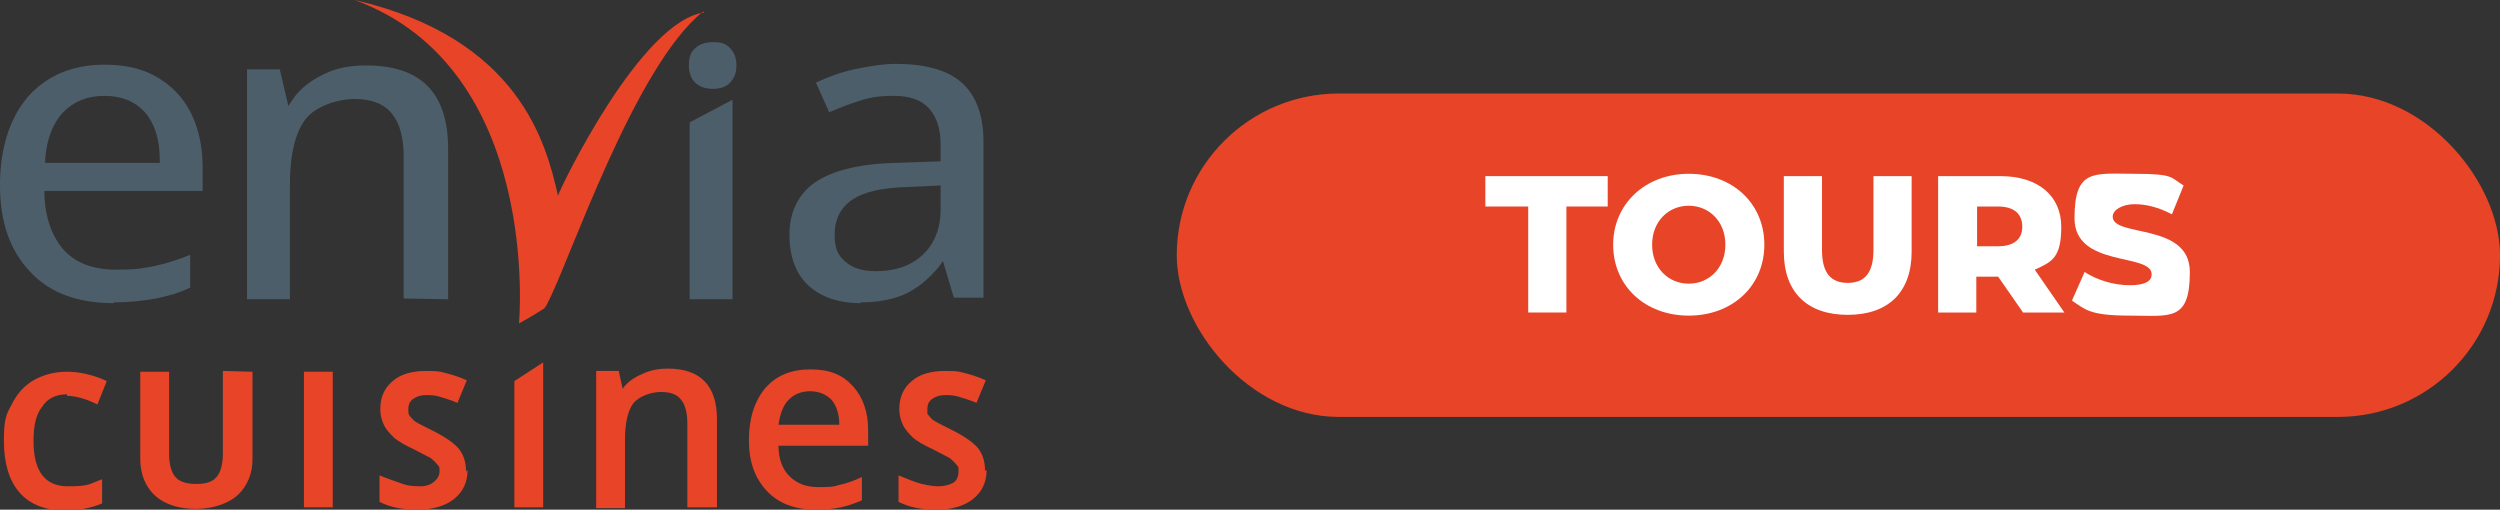<svg viewBox="0 0 320.8 65.4" version="1.1" xmlns="http://www.w3.org/2000/svg" id="Calque_1">
  
  <rect x="0" y="0" width="320.8" height="65.4" fill="#333333" stroke="none"/>
  
  <defs>
    <style>
      .st0 {
        fill: #e74428;
      }

      .st1 {
        fill: #fff;
      }

      .st2 {
        fill: #4d5e6b;
      }
    </style>
  </defs>
  <rect ry="20.8" rx="20.8" height="41.5" width="169.8" y="12" x="151" class="st0"></rect>
  <g>
    <path d="M196,26.5h-5.4v-3.9h15.7v3.9h-5.3v13.6h-4.9v-13.6Z" class="st1"></path>
    <path d="M207,31.4c0-5.2,4.1-9.1,9.7-9.1s9.7,3.8,9.7,9.1-4.1,9.1-9.7,9.1-9.7-3.8-9.7-9.1ZM221.4,31.4c0-3-2.1-5-4.7-5s-4.7,2-4.7,5,2.1,5,4.7,5,4.7-2,4.7-5Z" class="st1"></path>
    <path d="M228.9,32.3v-9.7h4.9v9.5c0,3,1.2,4.2,3.3,4.2s3.3-1.2,3.3-4.2v-9.5h4.9v9.7c0,5.2-3,8.1-8.2,8.1s-8.2-2.9-8.2-8.1Z" class="st1"></path>
    <path d="M256.3,35.5h-2.7v4.6h-4.9v-17.5h8c4.8,0,7.8,2.5,7.8,6.5s-1.2,4.5-3.4,5.5l3.8,5.5h-5.3l-3.2-4.6ZM256.4,26.5h-2.7v5.1h2.7c2,0,3.1-.9,3.1-2.5s-1-2.6-3.1-2.6Z" class="st1"></path>
    <path d="M265.9,38.5l1.6-3.6c1.5,1,3.7,1.7,5.8,1.7s2.8-.6,2.8-1.4c0-2.8-9.9-.8-9.9-7.2s2.5-5.7,7.7-5.7,4.6.5,6.3,1.5l-1.5,3.7c-1.7-.9-3.3-1.3-4.8-1.3s-2.8.7-2.8,1.6c0,2.7,9.9.7,9.9,7.1s-2.5,5.6-7.7,5.6-5.7-.8-7.4-1.9Z" class="st1"></path>
  </g>
  <g>
    <path d="M13.4,12.3c-2.2,0-3.9.7-5.3,2.1-1.3,1.4-2.1,3.4-2.3,6v.5s14.7,0,14.7,0v-.5c0-2.6-.7-4.6-1.9-6-1.3-1.4-3-2.1-5.2-2.1M14.6,38.9c-4.6,0-8.2-1.3-10.7-4-2.6-2.7-3.9-6.4-3.9-11.1s1.2-8.6,3.6-11.4c2.4-2.7,5.7-4.1,9.8-4.1s6.9,1.2,9.2,3.5c2.2,2.3,3.4,5.6,3.4,9.7v3H5.7v.5c.1,3,1,5.4,2.5,7.1,1.6,1.7,3.8,2.5,6.7,2.5s3.5-.2,5.1-.5c1.4-.3,2.9-.8,4.4-1.4v4.2c-1.4.7-2.9,1.1-4.4,1.4-1.6.3-3.4.5-5.4.5" class="st2"></path>
    <path d="M51.8,38.3v-18.2c0-2.4-.5-4.3-1.5-5.5-1-1.3-2.7-1.9-4.8-1.9s-5,.9-6.3,2.6c-1.3,1.7-2,4.5-2,8.4v14.7h-5.5V8.9h4.2l1.1,4.7.6-.9c1-1.5,2.7-2.6,4-3.2,1.6-.8,3.4-1.1,5.4-1.1,7,0,10.5,3.5,10.5,10.7v19.3" class="st2"></path>
    <path d="M92,65.1h-3.8v-10.8c0-1.4-.3-2.4-.8-3-.5-.7-1.4-1-2.6-1s-2.7.5-3.5,1.4c-.7.9-1.1,2.5-1.1,4.7v8.8h-3.7v-17.6h2.9l.5,2.3c.5-.8,1.5-1.5,2.5-1.9,1-.5,2.1-.7,3.3-.7,4.2,0,6.3,2.2,6.3,6.5" class="st0"></path>
    <polygon points="88.5 38.4 88.5 15.7 94 12.8 94 38.4 88.5 38.4" class="st2"></polygon>
    <path d="M116.3,24c-3.1.1-5.4.6-6.9,1.6-1.5,1-2.3,2.5-2.3,4.5s.5,2.7,1.4,3.5c.9.8,2.2,1.2,3.9,1.2,2.5,0,4.5-.7,6-2.1,1.5-1.4,2.3-3.4,2.3-5.8v-3.1M110.4,38.9c-2.8,0-5.1-.8-6.7-2.3-1.6-1.5-2.4-3.7-2.4-6.5s1.1-5.2,3.3-6.7c2.2-1.5,5.7-2.4,10.4-2.5l5.7-.2v-2.1c0-2.1-.5-3.6-1.5-4.7-1-1.1-2.5-1.6-4.5-1.6s-3.1.2-4.6.7c-1.3.4-2.5.9-3.7,1.4l-1.7-3.8c1.5-.7,3.1-1.3,4.9-1.7,1.9-.4,3.7-.7,5.4-.7,3.7,0,6.6.8,8.4,2.4,1.8,1.6,2.8,4.1,2.8,7.6v20h-3.8l-1.4-4.7-.5.7c-1.3,1.6-2.9,2.9-4.5,3.6-1.4.6-3.3,1-5.5,1" class="st2"></path>
    <path d="M8.6,50.6c-1.4,0-2.5.5-3.2,1.6-.8,1-1.1,2.5-1.1,4.4,0,3.9,1.5,5.8,4.4,5.8s2.7-.3,4.4-.9v3.1c-1.4.6-3,.9-4.8.9-2.5,0-4.5-.8-5.8-2.3-1.3-1.5-2-3.7-2-6.6s.3-3.4,1-4.7c.7-1.4,1.6-2.4,2.8-3.1,1.2-.7,2.7-1.1,4.3-1.1s3.4.4,5.1,1.2l-1.2,3c-.6-.3-1.3-.6-2-.8-.7-.2-1.3-.3-1.9-.3" class="st0"></path>
    <path d="M32.4,47.7v11.2c0,1.3-.3,2.4-.9,3.4-.6,1-1.4,1.7-2.5,2.2-1.1.5-2.4.8-3.9.8-2.2,0-4-.6-5.2-1.7-1.2-1.1-1.9-2.7-1.9-4.7v-11.2h3.7v10.6c0,1.3.3,2.3.8,2.9.5.6,1.4.9,2.7.9s2.1-.3,2.6-.9c.5-.6.8-1.6.8-3v-10.6" class="st0"></path>
    <rect height="17.4" width="3.7" y="47.7" x="39" class="st0"></rect>
    <path d="M60,60.3c0,1.6-.6,2.8-1.7,3.7-1.1.9-2.7,1.4-4.7,1.4s-3.5-.3-4.9-1v-3.4c1.2.5,2.2.8,3,1.1.5.2,1.3.3,2.2.3.8,0,1.3-.2,1.7-.5.4-.3.8-.8.8-1.4s0-.6-.3-.9c-.2-.3-.5-.5-.8-.8-.4-.2-1.1-.6-2.3-1.2-1.1-.5-1.9-1-2.4-1.4-.5-.5-1-1-1.3-1.6-.3-.6-.5-1.3-.5-2.1,0-1.5.5-2.7,1.6-3.6,1-.9,2.5-1.3,4.3-1.3s1.8.1,2.6.3c.8.2,1.7.5,2.6.9l-1.2,2.9c-.9-.4-1.7-.6-2.3-.8-.6-.2-1.2-.2-1.8-.2s-1.2.2-1.6.5c-.4.3-.6.7-.6,1.3s0,.6.2.9c.2.2.4.5.7.7.3.2,1.1.6,2.3,1.2,1.6.8,2.7,1.6,3.3,2.3.6.8.9,1.7.9,2.9" class="st0"></path>
    <polygon points="66 65.1 66 48.9 69.7 46.5 69.7 65.1 66 65.1" class="st0"></polygon>
    <path d="M126.6,60.3c0,1.6-.6,2.8-1.7,3.7-1.1.9-2.7,1.4-4.7,1.4s-3.5-.3-4.9-1v-3.4c1.2.5,2.2.9,3,1.1.8.2,1.6.3,2.2.3s1.4-.2,1.9-.5c.4-.3.6-.8.6-1.4s0-.6-.3-.9c-.2-.3-.5-.5-.8-.8-.4-.2-1.1-.6-2.3-1.2-1.1-.5-1.9-1-2.4-1.4-.5-.5-1-1-1.3-1.6-.3-.6-.5-1.3-.5-2.1,0-1.5.5-2.7,1.6-3.6,1-.9,2.5-1.3,4.3-1.3s1.8.1,2.6.3c.8.2,1.7.5,2.6.9l-1.2,2.9c-.9-.4-1.7-.6-2.3-.8-.6-.2-1.2-.2-1.8-.2s-1.2.2-1.6.5c-.4.3-.6.7-.6,1.3s0,.4,0,.6c.2.2.5.7.9.9.3.2,1.1.6,2.3,1.2,1.6.8,2.7,1.6,3.3,2.3.6.8.9,1.7.9,2.9" class="st0"></path>
    <path d="M71.1,27.9h0c0,0,0,0,0,0M71.1,27.9h0,0c0,0,0,0,0,0Z" class="st0"></path>
    <path d="M91.5,11.4c-1,0-1.8-.3-2.3-.8-.5-.5-.8-1.2-.8-2.2s.2-1.7.8-2.2c.5-.5,1.3-.8,2.3-.8s1.7.2,2.2.8c.5.5.8,1.2.8,2.2s-.3,1.6-.8,2.2c-.5.5-1.2.8-2.2.8" class="st2"></path>
    <path d="M104,50.2c-1.2,0-2.1.4-2.8,1.1-.7.7-1.1,1.8-1.3,3.2h7.8c0-1.4-.4-2.5-1-3.2-.7-.7-1.6-1.1-2.8-1.1M104.7,65.4c-2.7,0-4.8-.8-6.3-2.4-1.5-1.6-2.3-3.7-2.3-6.5s.7-5,2.1-6.7c1.4-1.6,3.3-2.4,5.8-2.4s4.1.7,5.4,2.1c1.3,1.4,2,3.3,2,5.7v2h-11.5c0,1.7.5,3,1.4,3.9.9.9,2.1,1.4,3.6,1.4s2,0,2.9-.3c.9-.2,1.8-.5,2.8-1v3c-.9.4-1.8.7-2.7.9-.9.2-2,.3-3.1.3" class="st0"></path>
    <path d="M90.4,1.6c-8.1,1-18.3,22.1-18.8,23.5C70.1,18.5,66.7,4.9,45.5,0c24.1,8.8,21.1,41.5,21.1,41.5,0,0,1.5-.8,3.2-1.9.2-.2.4-.5.5-.8,2.6-4.8,11.1-30.3,19.9-37.3" class="st0"></path>
  </g>
</svg>